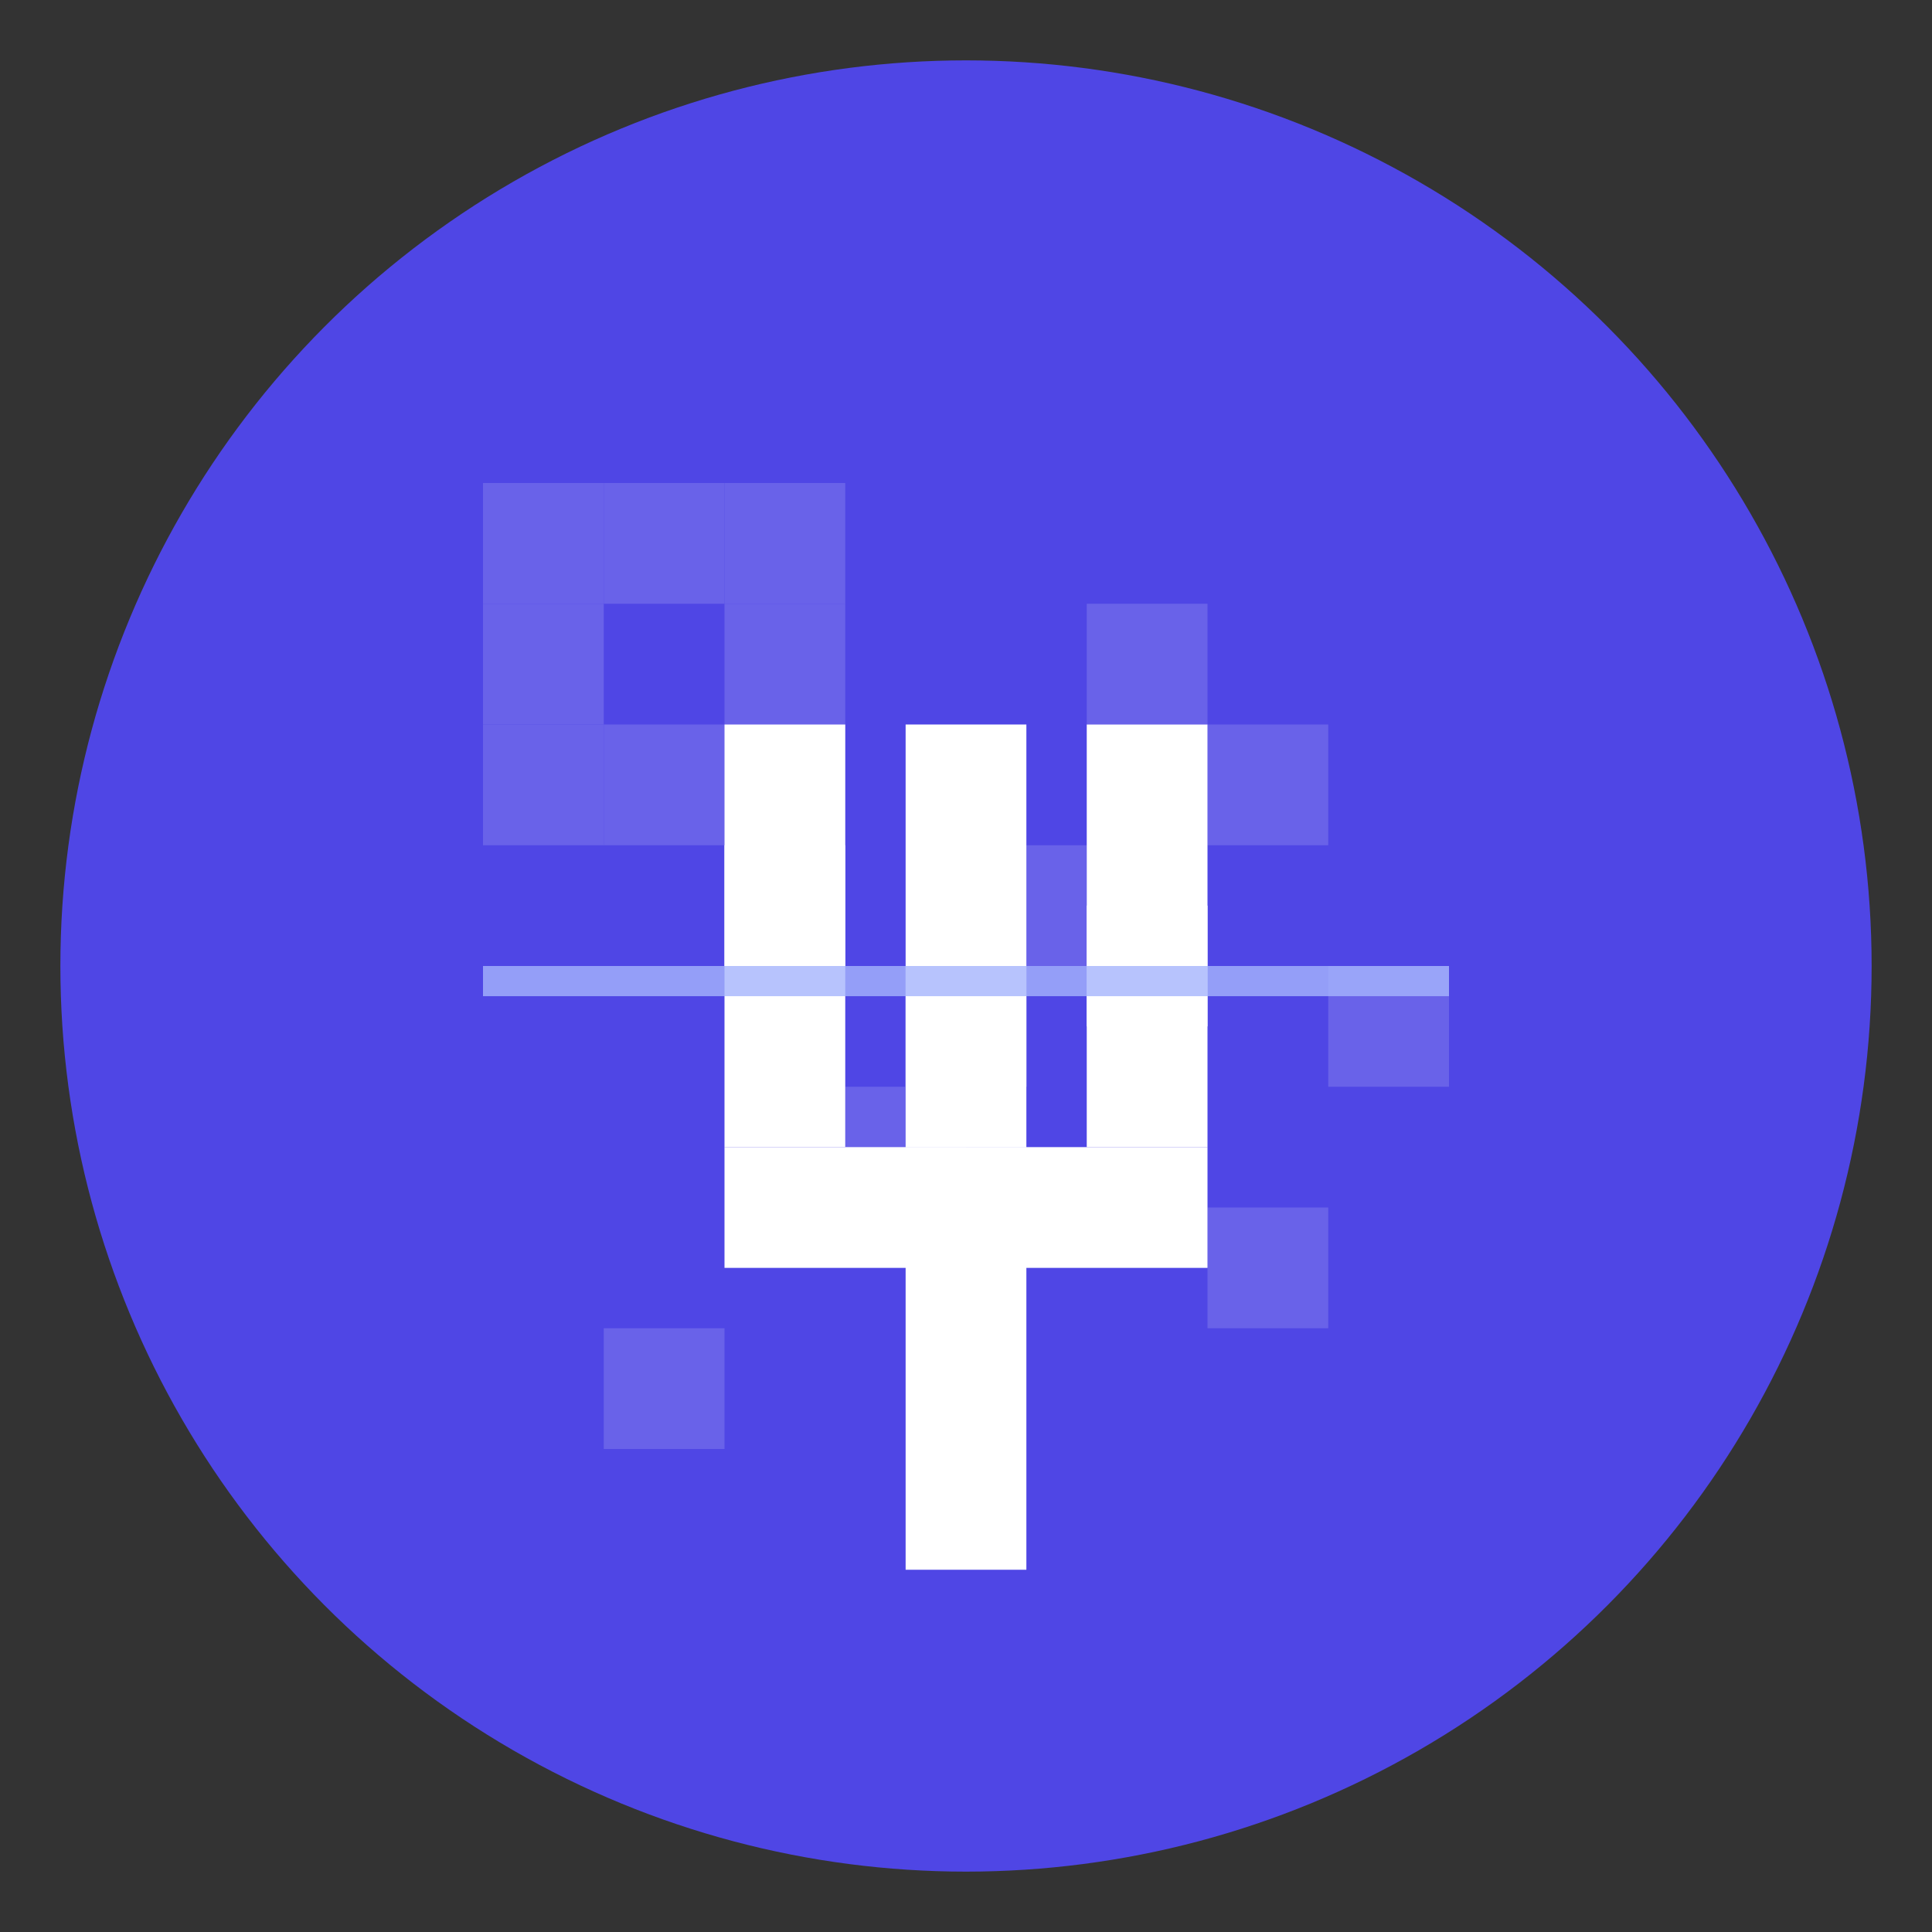 <svg xmlns="http://www.w3.org/2000/svg" viewBox="0 0 32 32">
  <rect x="0" y="0" width="32" height="32" fill="#333333" stroke="none"/>
  <!-- Background circle -->
  <circle cx="16" cy="16" r="15" fill="#4f46e5" />
  
  <!-- QR code pattern background - simplified -->
  <g fill="white" opacity="0.15">
    <!-- Corner patterns -->
    <rect x="8" y="8" width="2" height="2" />
    <rect x="10" y="8" width="2" height="2" />
    <rect x="12" y="8" width="2" height="2" />
    <rect x="8" y="10" width="2" height="2" />
    <rect x="12" y="10" width="2" height="2" />
    <rect x="8" y="12" width="2" height="2" />
    <rect x="10" y="12" width="2" height="2" />
    <rect x="12" y="12" width="2" height="2" />
    
    <!-- Random data bits -->
    <rect x="18" y="10" width="2" height="2" />
    <rect x="20" y="12" width="2" height="2" />
    <rect x="16" y="14" width="2" height="2" />
    <rect x="22" y="16" width="2" height="2" />
    <rect x="14" y="18" width="2" height="2" />
    <rect x="20" y="20" width="2" height="2" />
    <rect x="10" y="22" width="2" height="2" />
  </g>
  
  <!-- Fork silhouette formed from QR code blocks -->
  <g fill="white">
    <!-- Fork handle -->
    <rect x="15" y="19" width="2" height="7" />
    
    <!-- Fork prongs -->
    <rect x="12" y="12" width="2" height="7" />
    <rect x="15" y="12" width="2" height="7" />
    <rect x="18" y="12" width="2" height="7" />
    
    <!-- Fork base connecting prongs -->
    <rect x="12" y="19" width="8" height="2" />
    
    <!-- QR code blocks that form part of the fork -->
    <rect x="12" y="14" width="2" height="2" />
    <rect x="15" y="16" width="2" height="2" />
    <rect x="18" y="15" width="2" height="2" />
  </g>
  
  <!-- Digital scan line effect -->
  <rect x="8" y="16" width="16" height="0.5" fill="#a5b4fc" opacity="0.8" />
</svg> 